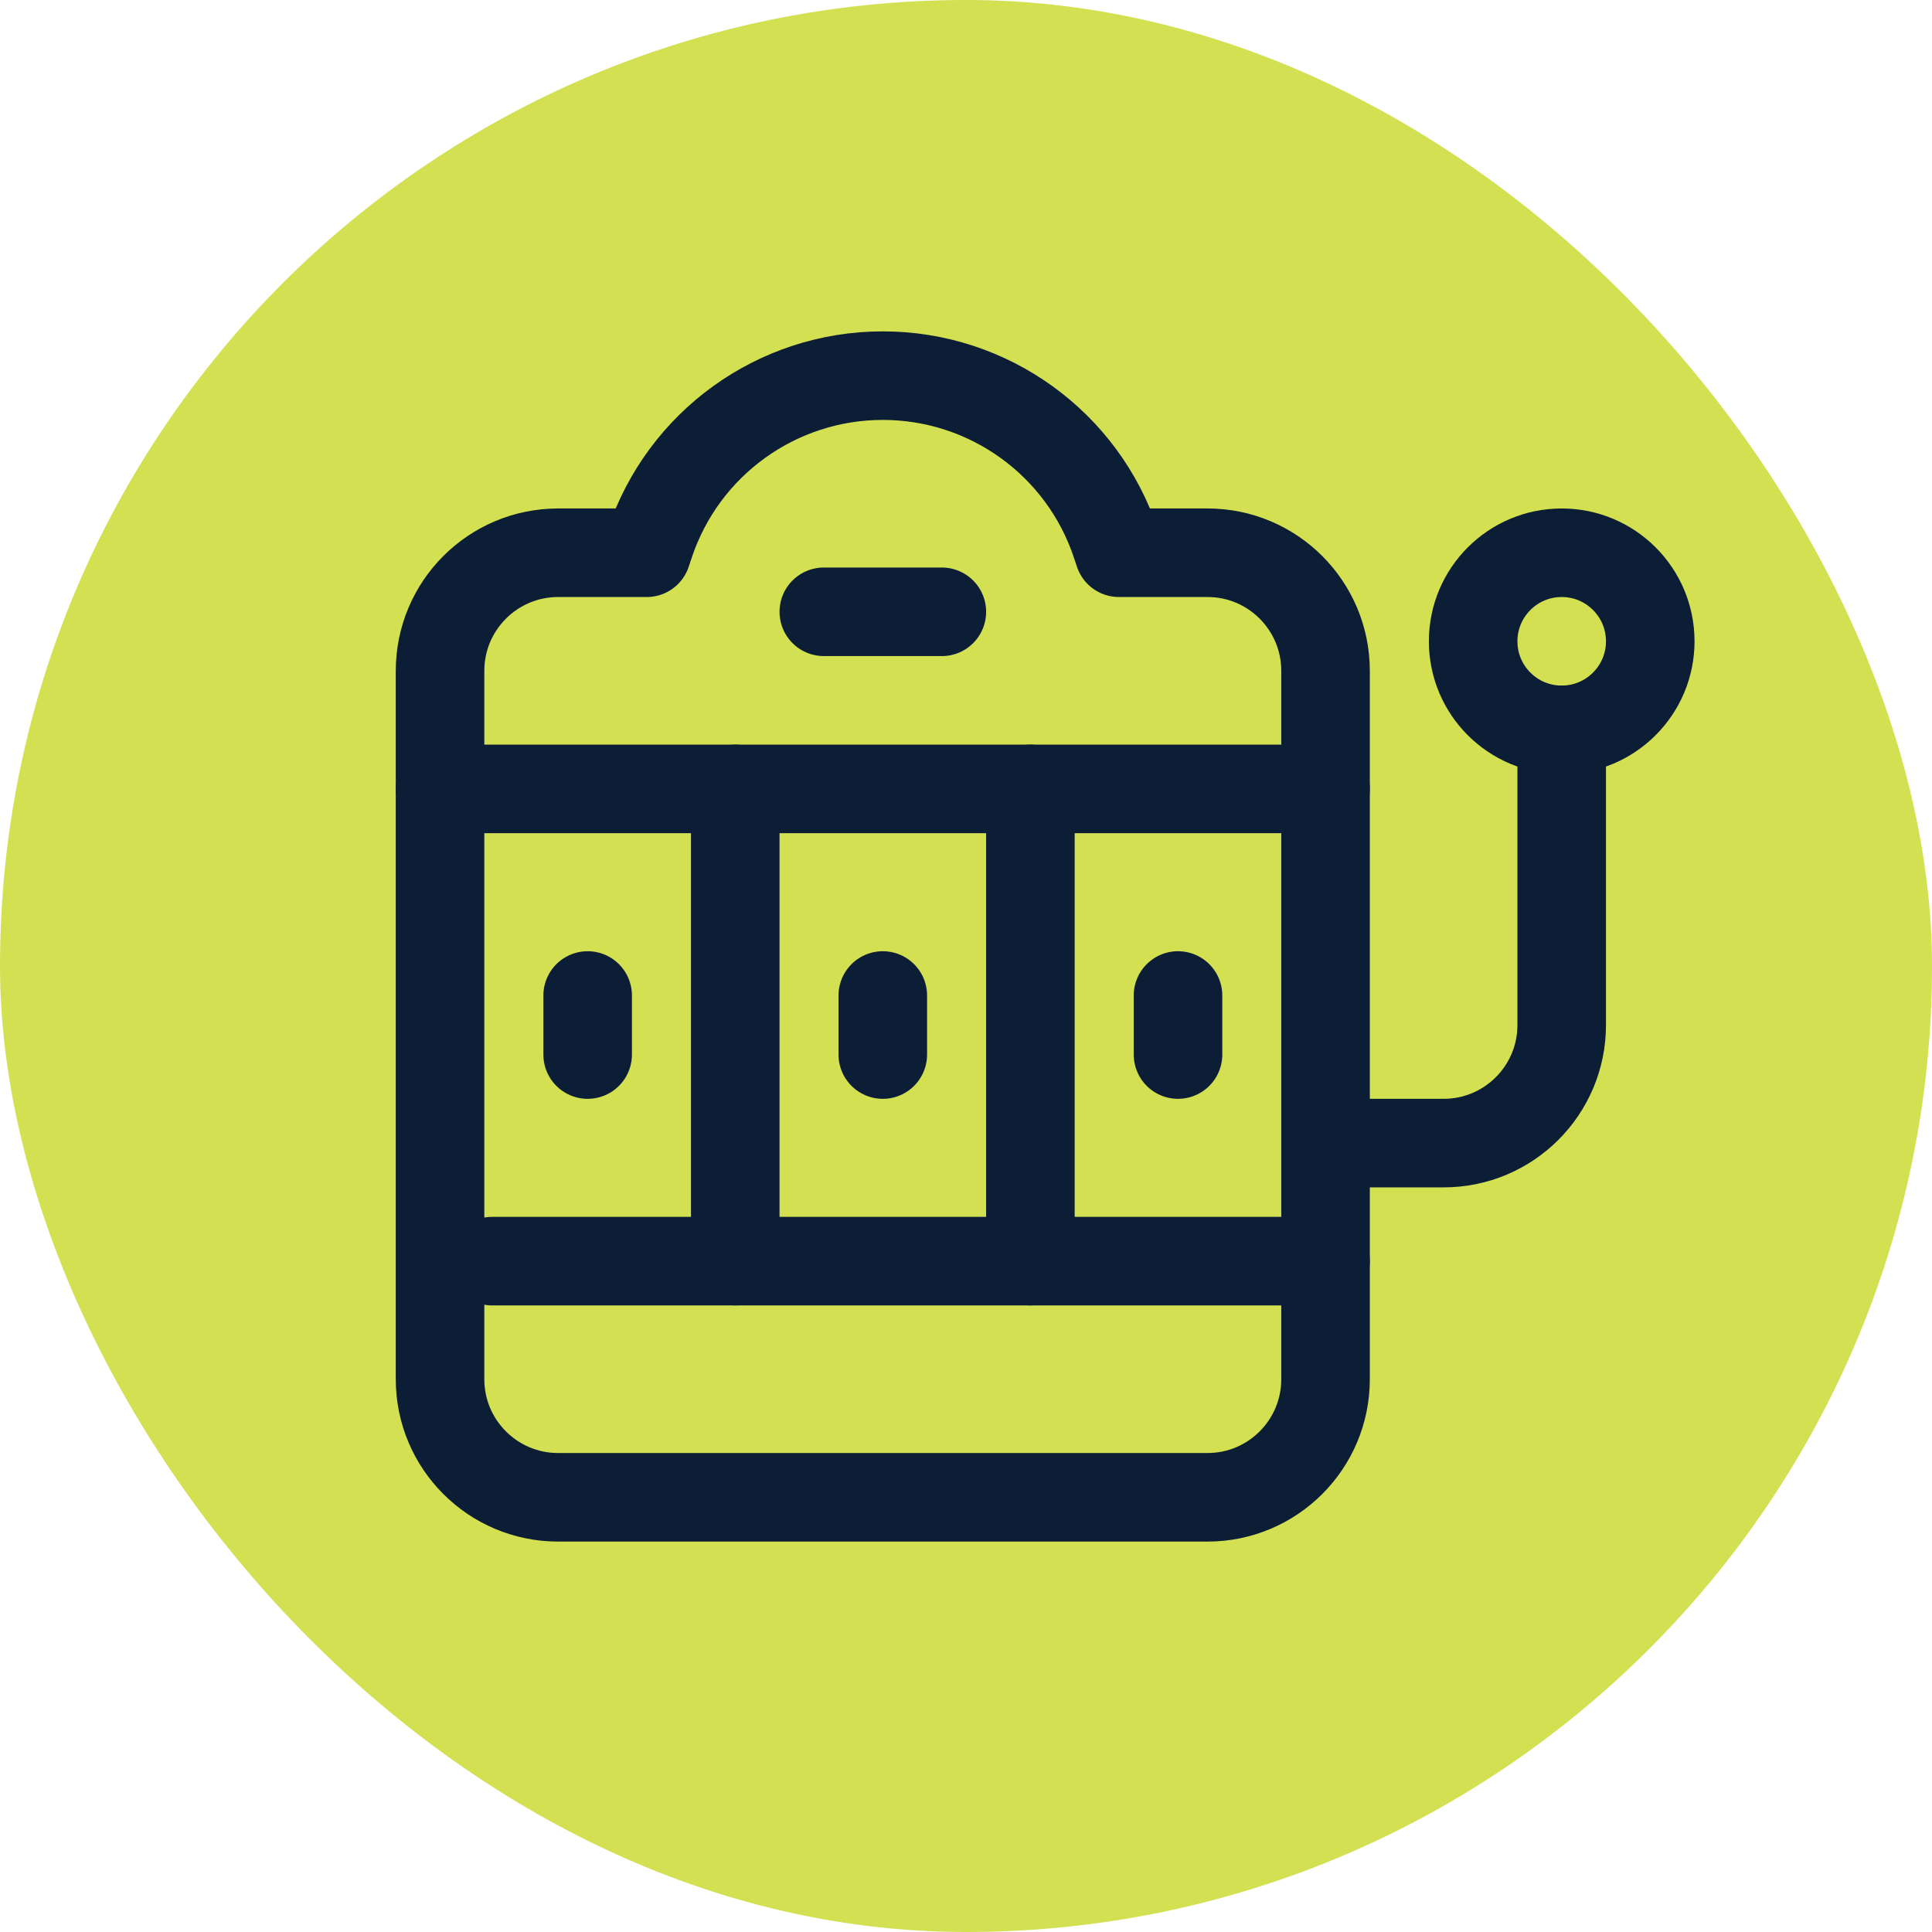 <svg width="30" height="30" viewBox="0 0 30 30" fill="none" xmlns="http://www.w3.org/2000/svg">
<rect width="30" height="30" rx="15" fill="#D3E052"/>
<g clip-path="url(#clip0_1061_881)">
<path d="M11.417 12.25V19.583" stroke="#0C1D36" stroke-width="1.375" stroke-linecap="round" stroke-linejoin="round"/>
<path d="M16 12.25V19.583" stroke="#0C1D36" stroke-width="1.375" stroke-linecap="round" stroke-linejoin="round"/>
<path d="M13.708 15.458V16.375" stroke="#0C1D36" stroke-width="1.375" stroke-linecap="round" stroke-linejoin="round"/>
<path d="M9.125 15.458V16.375" stroke="#0C1D36" stroke-width="1.375" stroke-linecap="round" stroke-linejoin="round"/>
<path d="M18.292 15.458V16.375" stroke="#0C1D36" stroke-width="1.375" stroke-linecap="round" stroke-linejoin="round"/>
<path d="M20.583 17.75H22.417C23.429 17.75 24.25 16.929 24.25 15.917V11.333" stroke="#0C1D36" stroke-width="1.375" stroke-linecap="round" stroke-linejoin="round"/>
<circle cx="24.25" cy="9.958" r="1.375" stroke="#0C1D36" stroke-width="1.375" stroke-linecap="round" stroke-linejoin="round"/>
<path fill-rule="evenodd" clip-rule="evenodd" d="M10.042 8.583L10.089 8.442C10.608 6.884 12.066 5.833 13.708 5.833V5.833C15.351 5.833 16.809 6.884 17.328 8.442L17.375 8.583H18.75C19.762 8.583 20.583 9.404 20.583 10.417V21.417C20.583 22.429 19.762 23.25 18.75 23.25H8.667C7.654 23.25 6.833 22.429 6.833 21.417V10.417C6.833 9.404 7.654 8.583 8.667 8.583H10.042Z" stroke="#0C1D36" stroke-width="1.375" stroke-linecap="round" stroke-linejoin="round"/>
<path d="M12.792 9.5H14.625" stroke="#0C1D36" stroke-width="1.375" stroke-linecap="round" stroke-linejoin="round"/>
<path d="M7.642 19.583H20.583" stroke="#0C1D36" stroke-width="1.375" stroke-linecap="round" stroke-linejoin="round"/>
<path d="M20.583 12.25H6.833" stroke="#0C1D36" stroke-width="1.375" stroke-linecap="round" stroke-linejoin="round"/>
</g>
<defs>
<clipPath id="clip0_1061_881">
<rect width="22" height="22" fill="white" transform="translate(5 4)"/>
</clipPath>
</defs>
</svg>
